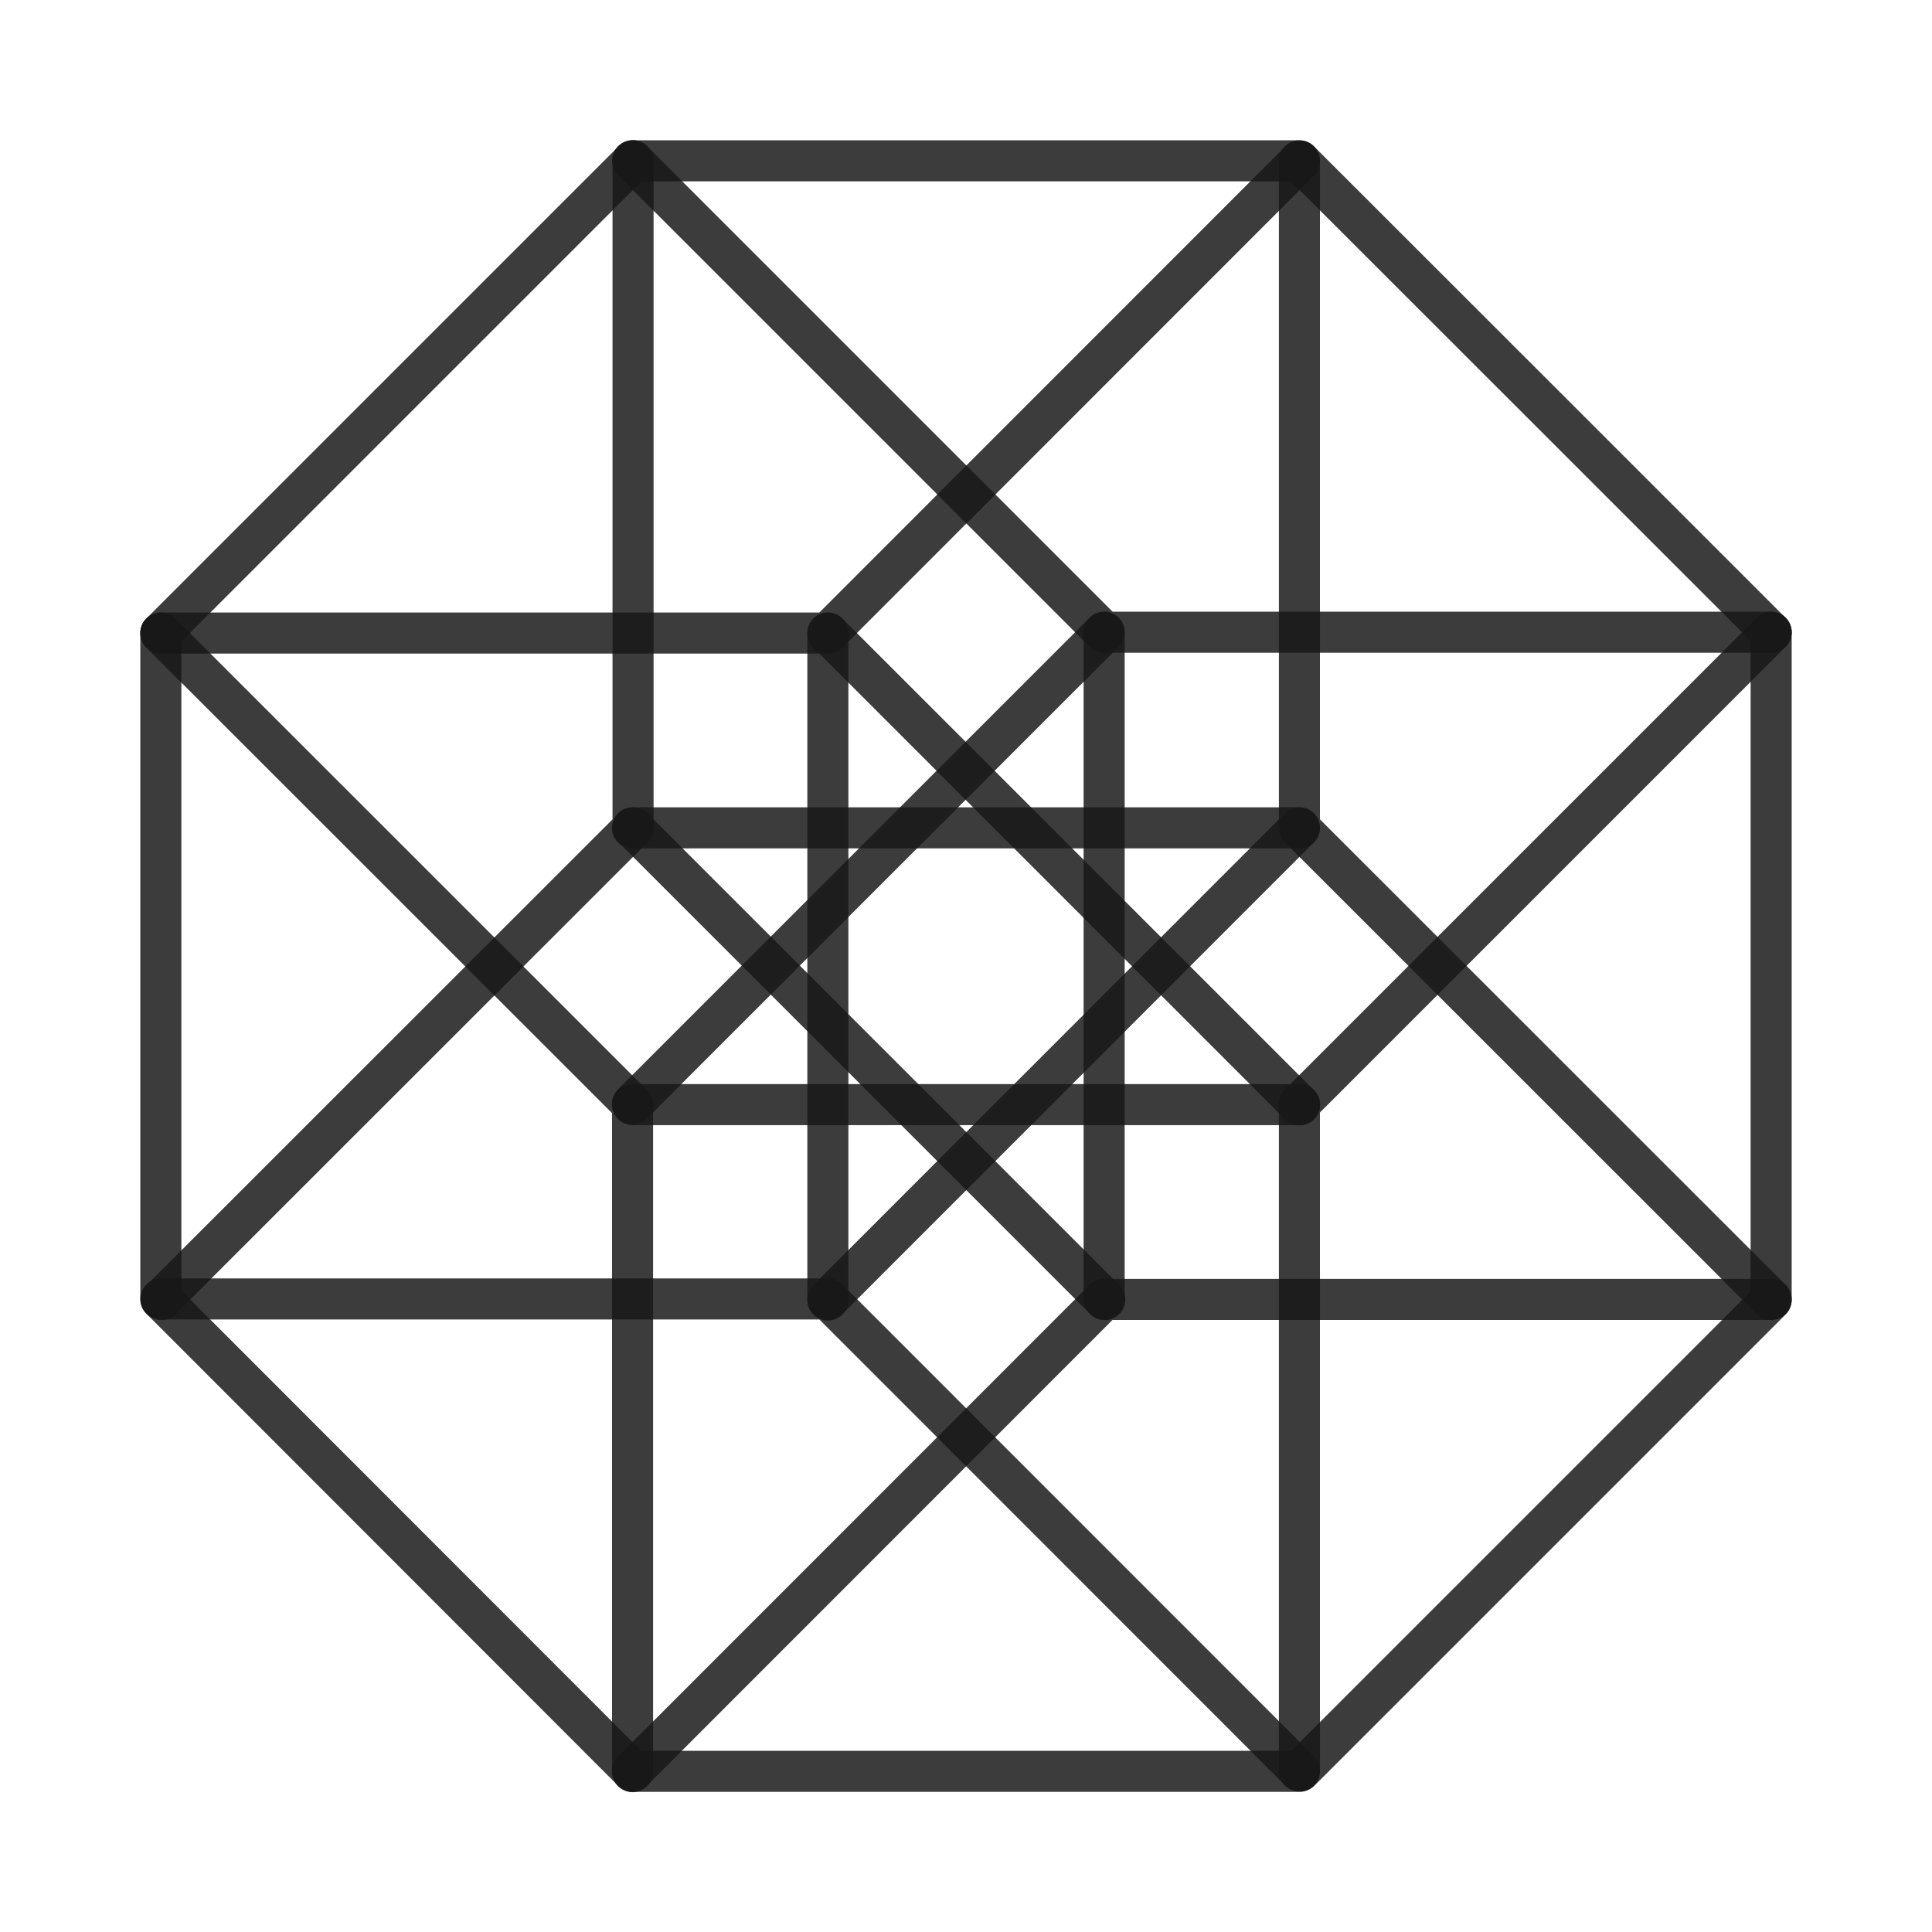 <?xml version="1.0" encoding="UTF-8" standalone="no"?>
<svg
   width="12pt"
   height="12pt"
   viewBox="0 0 12 12"
   version="1.1"
   id="svg9"
   sodipodi:docname="Tesseract_(light).svg"
   inkscape:version="1.3 (0e150ed6c4, 2023-07-21)"
   inkscape:export-filename="../src/self/firebase-aviad.dev/public/favicon.png"
   inkscape:export-xdpi="288"
   inkscape:export-ydpi="288"
   xmlns:inkscape="http://www.inkscape.org/namespaces/inkscape"
   xmlns:sodipodi="http://sodipodi.sourceforge.net/DTD/sodipodi-0.dtd"
   xmlns="http://www.w3.org/2000/svg"
   xmlns:svg="http://www.w3.org/2000/svg"
   xmlns:rdf="http://www.w3.org/1999/02/22-rdf-syntax-ns#"
   xmlns:cc="http://creativecommons.org/ns#"
   xmlns:dc="http://purl.org/dc/elements/1.1/">
  <defs
     id="defs13" />
  <sodipodi:namedview
     pagecolor="#ffffff"
     bordercolor="#666666"
     borderopacity="1"
     objecttolerance="10"
     gridtolerance="10"
     guidetolerance="10"
     inkscape:pageopacity="0"
     inkscape:pageshadow="2"
     inkscape:window-width="2256"
     inkscape:window-height="1397"
     id="namedview11"
     showgrid="false"
     inkscape:zoom="66.125"
     inkscape:cx="7.9924386"
     inkscape:cy="8"
     inkscape:window-x="0"
     inkscape:window-y="46"
     inkscape:window-maximized="1"
     inkscape:current-layer="svg9"
     inkscape:snap-object-midpoints="true"
     inkscape:snap-midpoints="false"
     inkscape:snap-smooth-nodes="true"
     inkscape:snap-center="false"
     inkscape:snap-others="true"
     inkscape:snap-intersection-paths="true"
     inkscape:object-paths="false"
     inkscape:showpageshadow="2"
     inkscape:pagecheckerboard="0"
     inkscape:deskcolor="#d1d1d1"
     inkscape:document-units="pt" />
  <path
     inkscape:connector-curvature="0"
     id="path4-3-6-56"
     d="M 3.932,0.999 C 2.954,1.977 1.977,2.954 0.999,3.932 c 0,1.379 0,2.758 0,4.137 0.977,0.978 1.954,1.955 2.931,2.933 1.381,0 2.762,0 4.143,0 0.976,-0.976 1.952,-1.952 2.928,-2.928 0,-1.382 0,-2.764 0,-4.146 C 10.024,2.951 9.048,1.975 8.071,0.999 c -1.38,0 -2.76,0 -4.14,0 z"
     style="fill:none;stroke:#171717;stroke-width:0.255;stroke-linecap:round;stroke-linejoin:round;stroke-miterlimit:10;stroke-dasharray:none;stroke-opacity:0.836" />
  <path
     inkscape:connector-curvature="0"
     id="path884"
     d="m 8.071,11 c 0,-1.381 0,-2.762 0,-4.143 C 9.048,5.88 10.024,4.904 11.001,3.927"
     style="fill:none;stroke:#171717;stroke-width:0.255;stroke-linecap:round;stroke-linejoin:round;stroke-miterlimit:10;stroke-dasharray:none;stroke-opacity:0.836" />
  <path
     inkscape:connector-curvature="0"
     id="path884-7"
     d="M 11.001,8.071 C 10.024,7.095 9.048,6.119 8.071,5.142 c 0,-1.381 10e-8,-2.762 10e-8,-4.143"
     style="fill:none;stroke:#171717;stroke-width:0.255;stroke-linecap:round;stroke-linejoin:round;stroke-miterlimit:10;stroke-dasharray:none;stroke-opacity:0.836" />
  <path
     inkscape:connector-curvature="0"
     id="path884-0"
     d="M 3.928,11.001 C 4.905,10.024 5.881,9.048 6.857,8.071 c 1.381,-2e-7 2.762,-3e-7 4.143,-5e-7"
     style="fill:none;stroke:#171717;stroke-width:0.255;stroke-linecap:round;stroke-linejoin:round;stroke-miterlimit:10;stroke-dasharray:none;stroke-opacity:0.836" />
  <path
     inkscape:connector-curvature="0"
     id="path884-9"
     d="m 3.929,11.004 c 0,-1.381 0,-2.762 0,-4.143 C 2.952,5.885 1.976,4.908 0.999,3.932"
     style="fill:none;stroke:#171717;stroke-width:0.255;stroke-linecap:round;stroke-linejoin:round;stroke-miterlimit:10;stroke-dasharray:none;stroke-opacity:0.836" />
  <path
     inkscape:connector-curvature="0"
     id="path884-3"
     d="m 3.932,0.999 c 0,1.381 0,2.762 0,4.143 C 2.955,6.118 1.979,7.095 1.002,8.071"
     style="fill:none;stroke:#171717;stroke-width:0.255;stroke-linecap:round;stroke-linejoin:round;stroke-miterlimit:10;stroke-dasharray:none;stroke-opacity:0.836" />
  <path
     inkscape:connector-curvature="0"
     id="path884-0-6"
     d="M 8.071,10.998 C 7.095,10.021 6.119,9.045 5.142,8.068 c -1.381,-2e-7 -2.762,-3e-7 -4.143,-5e-7"
     style="fill:none;stroke:#171717;stroke-width:0.255;stroke-linecap:round;stroke-linejoin:round;stroke-miterlimit:10;stroke-dasharray:none;stroke-opacity:0.836" />
  <path
     inkscape:connector-curvature="0"
     id="path884-0-0"
     d="m 3.929,0.998 c 0.976,0.976 1.953,1.953 2.929,2.929 1.381,2e-7 2.762,3e-7 4.143,5e-7"
     style="fill:none;stroke:#171717;stroke-width:0.255;stroke-linecap:round;stroke-linejoin:round;stroke-miterlimit:10;stroke-dasharray:none;stroke-opacity:0.836" />
  <path
     inkscape:connector-curvature="0"
     id="path884-0-62"
     d="M 8.071,1.002 C 7.095,1.979 6.119,2.955 5.142,3.932 c -1.381,2e-7 -2.762,3e-7 -4.143,5e-7"
     style="fill:none;stroke:#171717;stroke-width:0.255;stroke-linecap:round;stroke-linejoin:round;stroke-miterlimit:10;stroke-dasharray:none;stroke-opacity:0.836" />
  <path
     inkscape:connector-curvature="0"
     id="path884-0-61"
     d="m 3.928,5.142 c 1.381,-2e-7 2.762,-3e-7 4.143,-5e-7"
     style="fill:none;stroke:#171717;stroke-width:0.255;stroke-linecap:round;stroke-linejoin:round;stroke-miterlimit:10;stroke-dasharray:none;stroke-opacity:0.836" />
  <path
     inkscape:connector-curvature="0"
     id="path884-0-61-8"
     d="m 3.929,6.861 c 1.381,-10e-8 2.762,-3e-7 4.143,-4e-7"
     style="fill:none;stroke:#171717;stroke-width:0.255;stroke-linecap:round;stroke-linejoin:round;stroke-miterlimit:10;stroke-dasharray:none;stroke-opacity:0.836" />
  <path
     inkscape:connector-curvature="0"
     id="path884-0-61-7"
     d="m 5.142,3.932 c 2e-7,1.381 3e-7,2.762 5e-7,4.143"
     style="fill:none;stroke:#171717;stroke-width:0.255;stroke-linecap:round;stroke-linejoin:round;stroke-miterlimit:10;stroke-dasharray:none;stroke-opacity:0.836" />
  <path
     inkscape:connector-curvature="0"
     id="path884-0-61-7-9"
     d="m 6.858,3.927 c 2e-7,1.381 3e-7,2.762 5e-7,4.143"
     style="fill:none;stroke:#171717;stroke-width:0.255;stroke-linecap:round;stroke-linejoin:round;stroke-miterlimit:10;stroke-dasharray:none;stroke-opacity:0.836" />
  <path
     inkscape:connector-curvature="0"
     id="path884-0-61-7-2"
     d="M 6.858,3.927 C 5.881,4.904 4.905,5.88 3.928,6.857"
     style="fill:none;stroke:#171717;stroke-width:0.255;stroke-linecap:round;stroke-linejoin:round;stroke-miterlimit:10;stroke-dasharray:none;stroke-opacity:0.836" />
  <path
     inkscape:connector-curvature="0"
     id="path884-0-61-7-2-0"
     d="M 8.071,5.142 C 7.095,6.119 6.118,7.095 5.142,8.072"
     style="fill:none;stroke:#171717;stroke-width:0.255;stroke-linecap:round;stroke-linejoin:round;stroke-miterlimit:10;stroke-dasharray:none;stroke-opacity:0.836" />
  <path
     inkscape:connector-curvature="0"
     id="path884-0-61-7-2-2"
     d="m 5.142,3.932 c 0.977,0.977 1.953,1.953 2.93,2.93"
     style="fill:none;stroke:#171717;stroke-width:0.255;stroke-linecap:round;stroke-linejoin:round;stroke-miterlimit:10;stroke-dasharray:none;stroke-opacity:0.836" />
  <path
     inkscape:connector-curvature="0"
     id="path884-0-61-7-2-2-3"
     d="m 3.932,5.142 c 0.977,0.977 1.953,1.953 2.93,2.93"
     style="fill:none;stroke:#171717;stroke-width:0.255;stroke-linecap:round;stroke-linejoin:round;stroke-miterlimit:10;stroke-dasharray:none;stroke-opacity:0.836" />
</svg>

